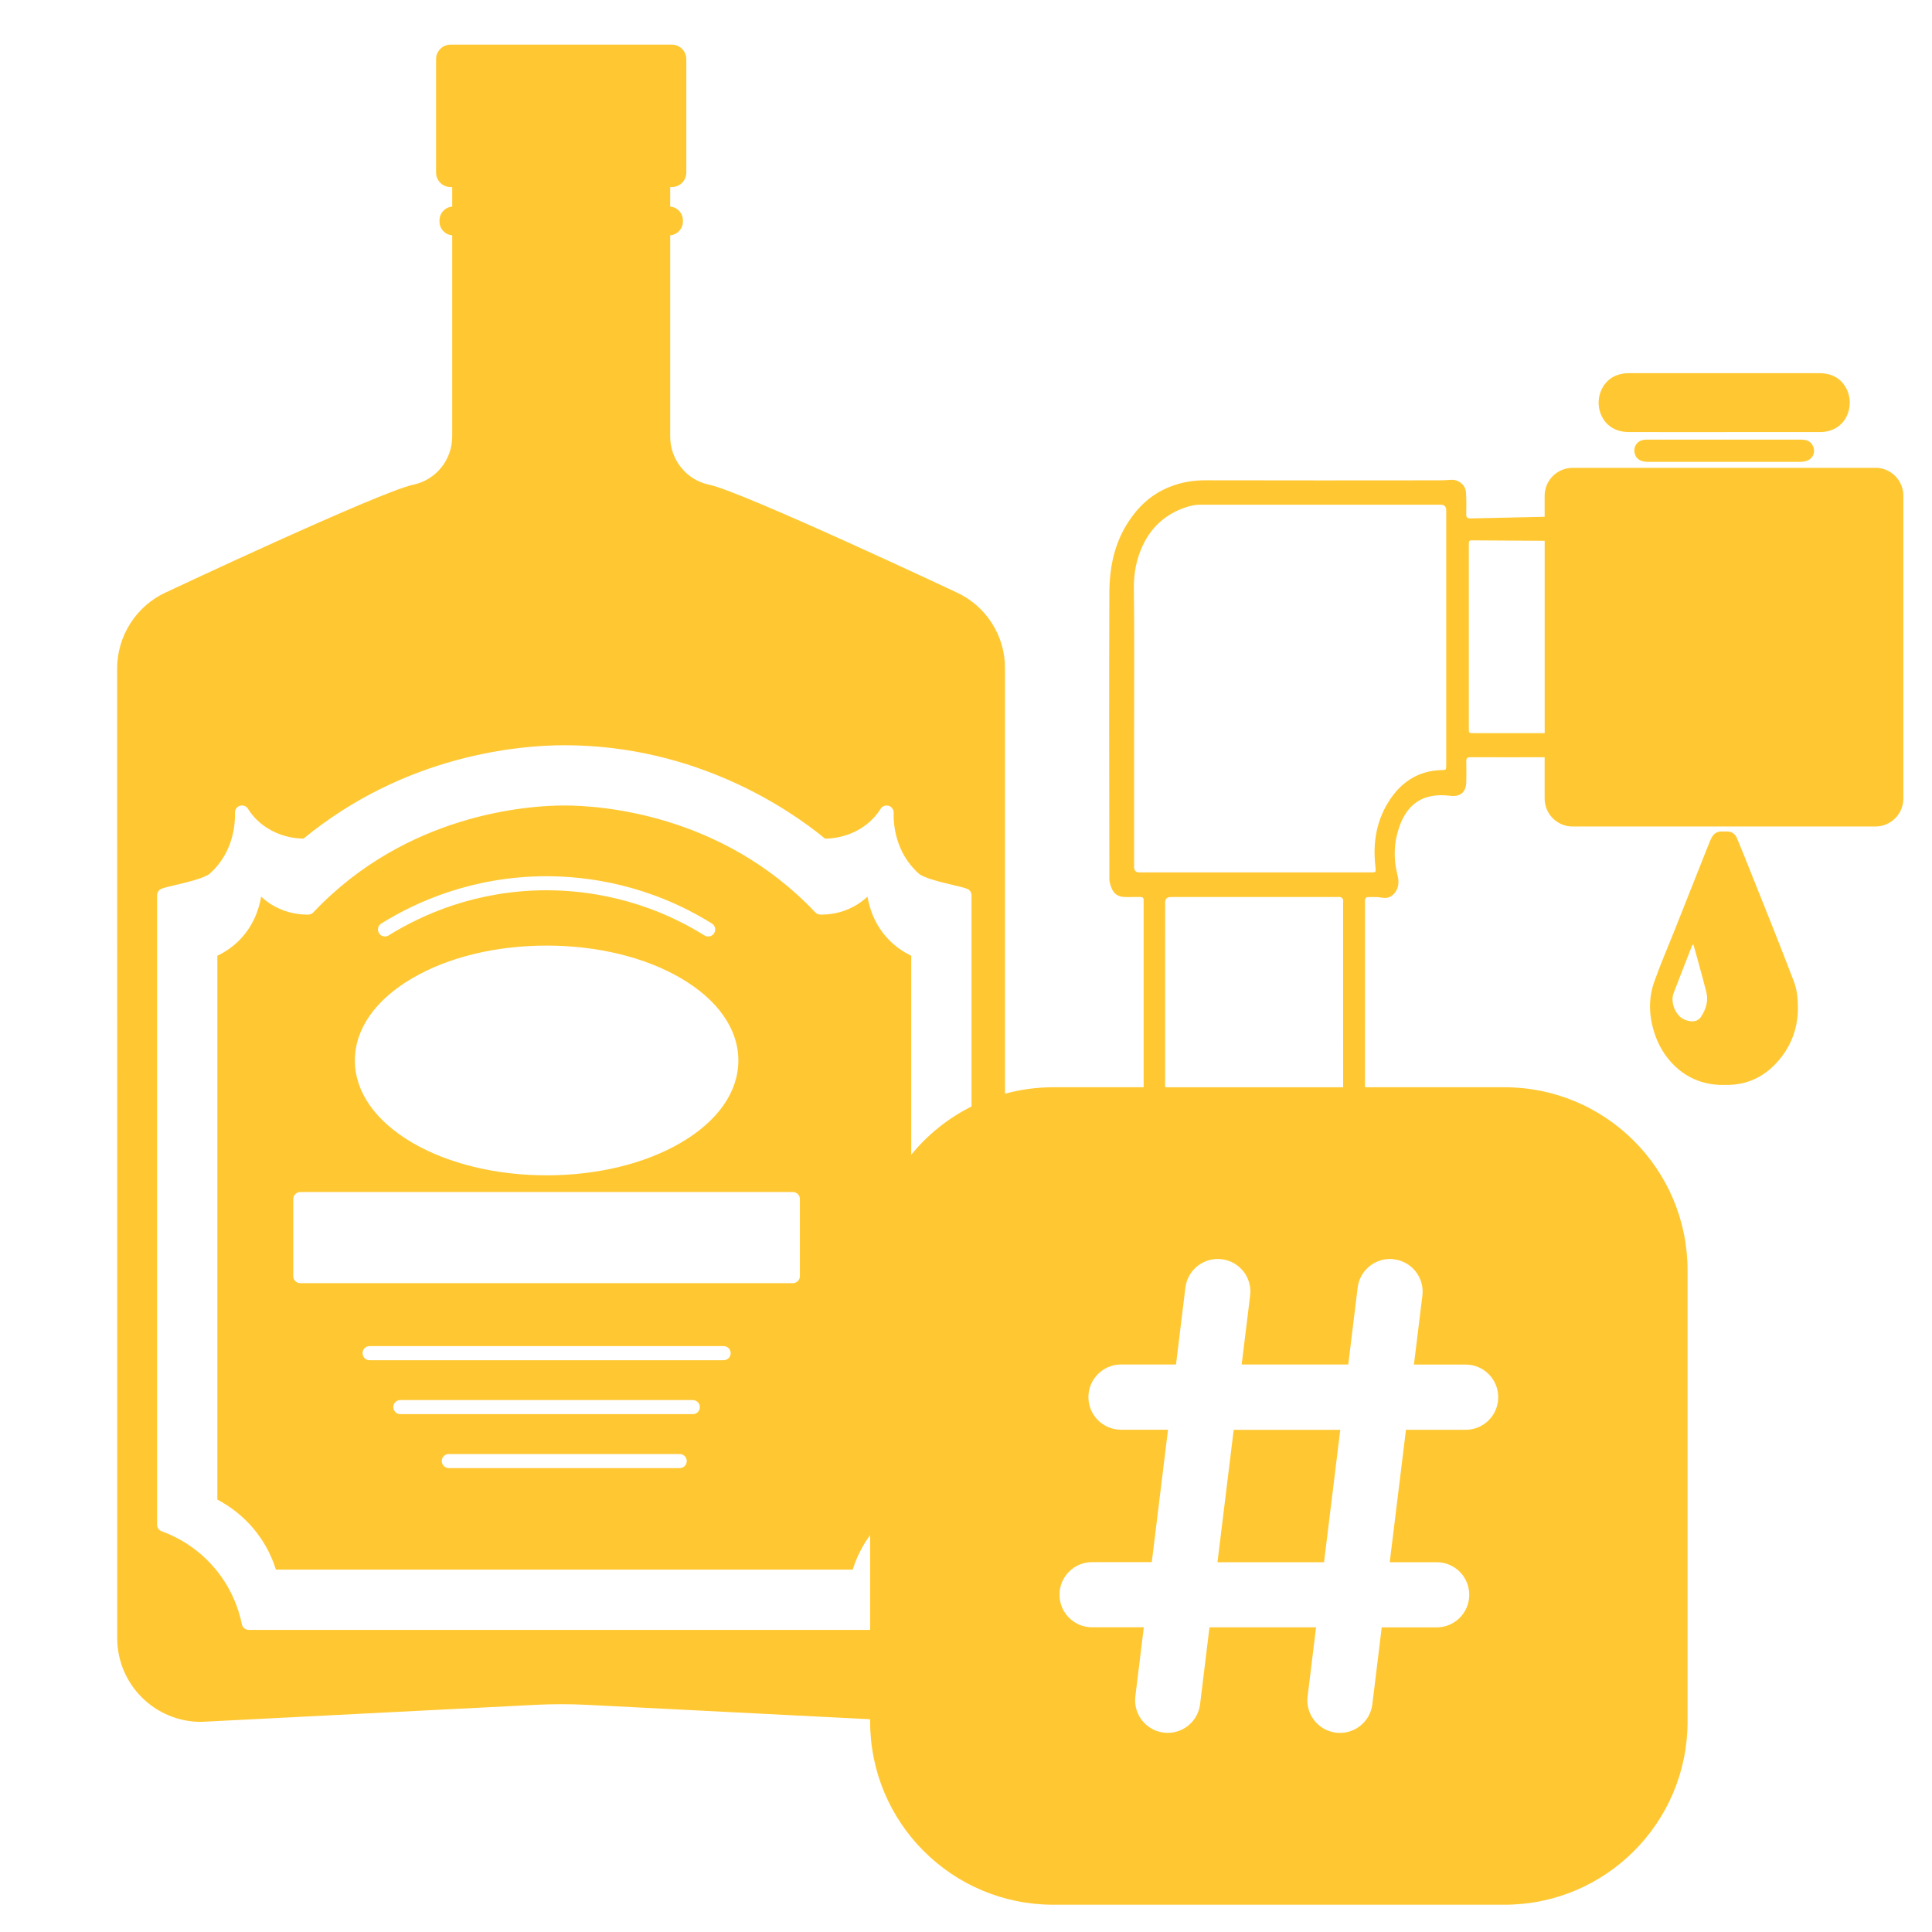 <?xml version="1.0" encoding="UTF-8"?>
<svg id="Layer_1" data-name="Layer 1" xmlns="http://www.w3.org/2000/svg" viewBox="0 0 500 500">
  <defs>
    <style>
      .cls-1 {
        fill: #ffc833;
        fill-rule: evenodd;
      }
    </style>
  </defs>
  <path class="cls-1" d="M464.32,254.18c-3.72-9.79-7.65-19.5-11.53-29.21-1.06-2.68-2.14-5.35-3.24-8-.52-1.26-1.51-1.88-2.92-1.78-.34.03-.67.02-1.02,0-1.24-.06-2.09.57-2.66,1.61-.27.48-.46,1-.67,1.51-2.99,7.54-5.98,15.09-8.97,22.62-1.75,4.41-3.65,8.76-5.22,13.23-1.58,4.52-1.32,9.12.22,13.62,2.36,6.91,8.6,13.31,18.15,12.99h0c5.94.15,10.82-2.36,14.56-7.19,2.9-3.77,4.31-8.12,4.28-12.83-.01-2.2-.21-4.55-.99-6.58ZM440.25,263.12c-1.06,1.6-2.99,1.38-4.55.63-1.9-.91-3.54-4.14-2.56-6.76,1.55-4.08,3.17-8.15,4.75-12.22.04-.1.15-.16.34-.39h0c.34,1.24.67,2.33.97,3.44.81,2.95,1.63,5.89,2.38,8.85.6,2.35-.04,4.49-1.35,6.44ZM471.07,111.81c-4.75.01-9.49,0-14.25,0-3.56.01-7.12.01-10.66.01h0c-8.24,0-16.48.02-24.71-.01-3.42-.02-5.97-1.7-7.16-4.63-1.17-2.9-.49-6.34,1.7-8.52,1.61-1.6,3.62-2.09,5.8-2.09h48.89c2.99,0,5.46,1,7.01,3.71,2.63,4.57.15,11.51-6.62,11.54ZM466.22,113.77h-20.05,0s-19.3,0-19.3,0c-.49,0-.99-.01-1.47.06-1.76.25-2.8,1.87-2.32,3.59.39,1.41,1.53,2.11,3.45,2.11,13.11.01,26.24.01,39.35,0,.48,0,.99-.06,1.45-.18,1.78-.48,2.63-2.24,1.88-3.9-.57-1.27-1.67-1.67-3.01-1.67ZM319.28,370.04h27.58l-4.2,34.27h-27.58l4.2-34.27ZM485.35,121.08h-78.36c-4,0-7.24,3.24-7.24,7.24v5.42c-6.39.13-12.78.27-19.18.43-.85.01-1.12-.28-1.11-1.12.03-1.87.06-3.75-.06-5.61-.13-1.99-1.99-3.42-3.96-3.26-.94.07-1.9.13-2.84.13-20.17.02-40.34.04-60.51-.01-3.36-.01-6.5.51-9.64,1.81-4.55,1.88-7.88,5.02-10.48,9.02-3.59,5.52-4.84,11.78-4.87,18.21-.1,24.31-.04,48.62,0,72.96,0,.67-.06,1.38.09,2.02.64,2.8,1.81,3.86,4.32,3.84,1.2-.02,2.39.01,3.59-.02.63-.01.9.24.87.87-.03.61,0,1.23,0,1.84,0,15.51-.01,31.02,0,46.53h-23.4c-4.32,0-8.5.59-12.48,1.67v-110.02c.07-8.52-4.91-16.24-12.6-19.75,0,0-55.42-26.07-63.96-27.84-5.91-1.22-10.09-6.48-10.09-12.49v-52.06c1.83-.11,3.29-1.68,3.29-3.51v-.39c0-1.83-1.46-3.4-3.29-3.51v-5.07h.43c2.07,0,3.75-1.68,3.75-3.75V15.3c0-2.07-1.68-3.75-3.75-3.75h-57.27c-2.07,0-3.75,1.68-3.75,3.75v29.36c0,2.07,1.68,3.75,3.75,3.75h.43v5.07c-1.83.11-3.29,1.68-3.29,3.51v.39c0,1.83,1.46,3.4,3.29,3.51v52.06c0,6.01-4.18,11.28-10.09,12.49-8.54,1.78-63.96,27.84-63.96,27.84-7.7,3.51-12.67,11.28-12.67,19.75l.02,110.29v140.59c0,11.99,9.7,21.71,21.71,21.71l86.57-4.41c4.41-.22,8.81-.22,13.24,0l73.34,3.73v.63c0,26.16,21.21,47.37,47.37,47.37h116.81c26.16,0,47.37-21.21,47.37-47.37v-116.81c0-26.16-21.21-47.38-47.37-47.38h-36.11c.01-15.85.01-31.69.01-47.55,0-.36-.06-.75.03-1.09.06-.22.34-.57.54-.57,1.29,0,2.6-.09,3.84.15,1.33.25,2.35-.18,3.12-1.05,1.29-1.42,1.29-3.14.84-4.92-1.02-4.04-.93-8.06.39-12.04,2.14-6.46,6.5-9.21,13.25-8.36,2.65.33,4.13-.91,4.19-3.56.04-1.78.04-3.56,0-5.34-.01-.79.25-1.08,1.06-1.08,6.41.02,12.82.02,19.22,0v10.69c0,4,3.24,7.24,7.24,7.24h78.36c4,0,7.24-3.24,7.24-7.24v-78.36c0-4-3.24-7.24-7.24-7.24ZM251.42,286.36c-6.05,3.02-11.36,7.29-15.59,12.48v-51.5c-1.96-.94-3.74-2.16-5.28-3.62-3.85-3.68-5.44-8.14-6.05-11.67-.96.9-2.12,1.78-3.52,2.54-3.35,1.82-6.57,2.15-8.7,2.1-.49-.02-.96-.21-1.29-.57-24.26-25.67-55.85-27.66-64.95-27.66h0c-9.1,0-40.69,1.99-64.95,27.66-.34.36-.8.56-1.29.57-2.12.05-5.34-.29-8.69-2.1-1.4-.76-2.57-1.64-3.52-2.54-.62,3.53-2.2,8-6.05,11.67-1.55,1.47-3.32,2.68-5.29,3.62v140.75c3.59,1.9,6.72,4.4,9.31,7.47,2.64,3.12,4.64,6.77,5.84,10.65h149.29c.99-3.19,2.52-6.22,4.5-8.93v24.53H64.38c-.86,0-1.61-.6-1.78-1.45-.8-3.92-2.76-9.72-7.55-15.11-4.52-5.09-9.67-7.68-13.2-8.96-.72-.26-1.2-.94-1.2-1.71v-162.87c0-.75.46-1.42,1.16-1.7.75-.3,2.01-.59,3.61-.97,2.83-.66,7.57-1.78,8.91-2.98,6.08-5.44,6.56-12.82,6.48-15.74-.02-.82.51-1.56,1.3-1.79.79-.23,1.64.09,2.07.79,1.04,1.69,2.99,4.05,6.37,5.77,2.99,1.52,5.89,1.91,7.99,1.95,26.55-21.8,56.02-24.17,67.5-24.17,34.07,0,58.22,16.56,67.5,24.18,2.09-.04,5-.44,7.99-1.95,3.37-1.72,5.32-4.09,6.37-5.77.43-.7,1.28-1.02,2.07-.79.79.23,1.31.97,1.3,1.79-.07,2.92.4,10.3,6.49,15.74,1.34,1.2,6.07,2.31,8.9,2.98,1.6.38,2.86.67,3.61.97h0c.71.27,1.16.94,1.16,1.69v54.65ZM103.61,365.98c-1,0-1.82-.81-1.82-1.82s.81-1.82,1.82-1.82h75.69c1,0,1.82.81,1.82,1.82s-.81,1.82-1.82,1.82h-75.69ZM177.73,378.12c0,1-.81,1.82-1.82,1.82h-59.76c-1,0-1.82-.82-1.82-1.82s.81-1.82,1.82-1.82h59.76c1,0,1.82.81,1.82,1.82ZM95.65,352.02c-1,0-1.82-.81-1.82-1.82s.81-1.82,1.82-1.82h91.63c1,0,1.82.81,1.82,1.82s-.81,1.82-1.82,1.82h-91.63ZM77.72,332.08c-1,0-1.82-.81-1.82-1.82v-19.94c0-1,.81-1.82,1.82-1.82h127.47c1,0,1.82.81,1.82,1.82v19.94c0,1-.81,1.82-1.82,1.82h-127.47ZM99.63,242.36h0s0,0,0,0c-.61,0-1.2-.29-1.54-.85-.53-.85-.27-1.98.58-2.5,8.96-5.59,23.66-12.24,42.78-12.24,10.55,0,26.55,2.13,42.79,12.24.85.53,1.11,1.65.58,2.5-.53.85-1.65,1.11-2.5.58-15.52-9.66-30.79-11.69-40.87-11.69-18.26,0-32.3,6.35-40.87,11.68-.29.19-.63.28-.96.28,0,0,0,0,0,0ZM106.74,253.14c9.3-5.43,21.63-8.42,34.72-8.42s25.42,2.99,34.72,8.42c9.6,5.62,14.9,13.18,14.9,21.31s-5.29,15.69-14.9,21.3c-9.3,5.43-21.63,8.42-34.72,8.42s-25.42-3-34.72-8.42c-9.6-5.62-14.9-13.18-14.9-21.3s5.29-15.7,14.9-21.31ZM360.77,325.91c4.62.57,7.92,4.77,7.34,9.39l-2.19,17.85h13.39c4.66,0,8.43,3.79,8.43,8.45s-3.77,8.43-8.43,8.43h-15.45l-4.2,34.27h12.15c4.66,0,8.43,3.77,8.43,8.43s-3.77,8.43-8.43,8.43h-14.22l-2.43,19.9c-.57,4.62-4.78,7.92-9.41,7.35-4.62-.57-7.92-4.78-7.34-9.41l2.19-17.85h-27.59l-2.43,19.9c-.57,4.62-4.78,7.92-9.41,7.35-4.62-.57-7.92-4.78-7.34-9.41l2.19-17.85h-13.39c-4.66,0-8.43-3.77-8.43-8.43s3.77-8.43,8.43-8.43h15.45l4.2-34.27h-12.15c-4.66,0-8.45-3.77-8.45-8.43s3.79-8.45,8.45-8.45h14.22l2.43-19.9c.57-4.62,4.78-7.91,9.41-7.34s7.92,4.77,7.34,9.39l-2.19,17.85h27.59l2.43-19.9c.57-4.62,4.78-7.91,9.41-7.34ZM347.61,281.39h-46.08c.01-15.94.01-31.86.01-47.8q0-1.44,1.47-1.44h43.03c.31,0,.64-.07.91.03.25.09.52.34.61.6.1.3.03.66.03,1,0,15.87,0,31.74.01,47.61ZM374.27,198.03c0,1.26,0,1.24-1.24,1.27-5.61.15-9.91,2.74-13.05,7.25-3.72,5.35-4.77,11.38-4.02,17.78.16,1.42.18,1.45-1.26,1.45h-59.77q-1.42,0-1.42-1.39v-36.32h0c0-11.89.09-23.79-.06-35.69-.04-3.15.39-6.19,1.42-9.09,2.05-5.76,5.88-9.87,11.77-11.92,1.35-.48,2.68-.76,4.11-.76,20.7.01,41.39.01,62.08.01q1.45,0,1.45,1.47v65.94ZM399.75,189.73h-18.41c-1.21,0-1.21-.01-1.21-1.24v-23.73h0v-23.62c0-1.35.01-1.3,1.32-1.29,6.1.05,12.2.08,18.31.11v49.77Z"/>
</svg>